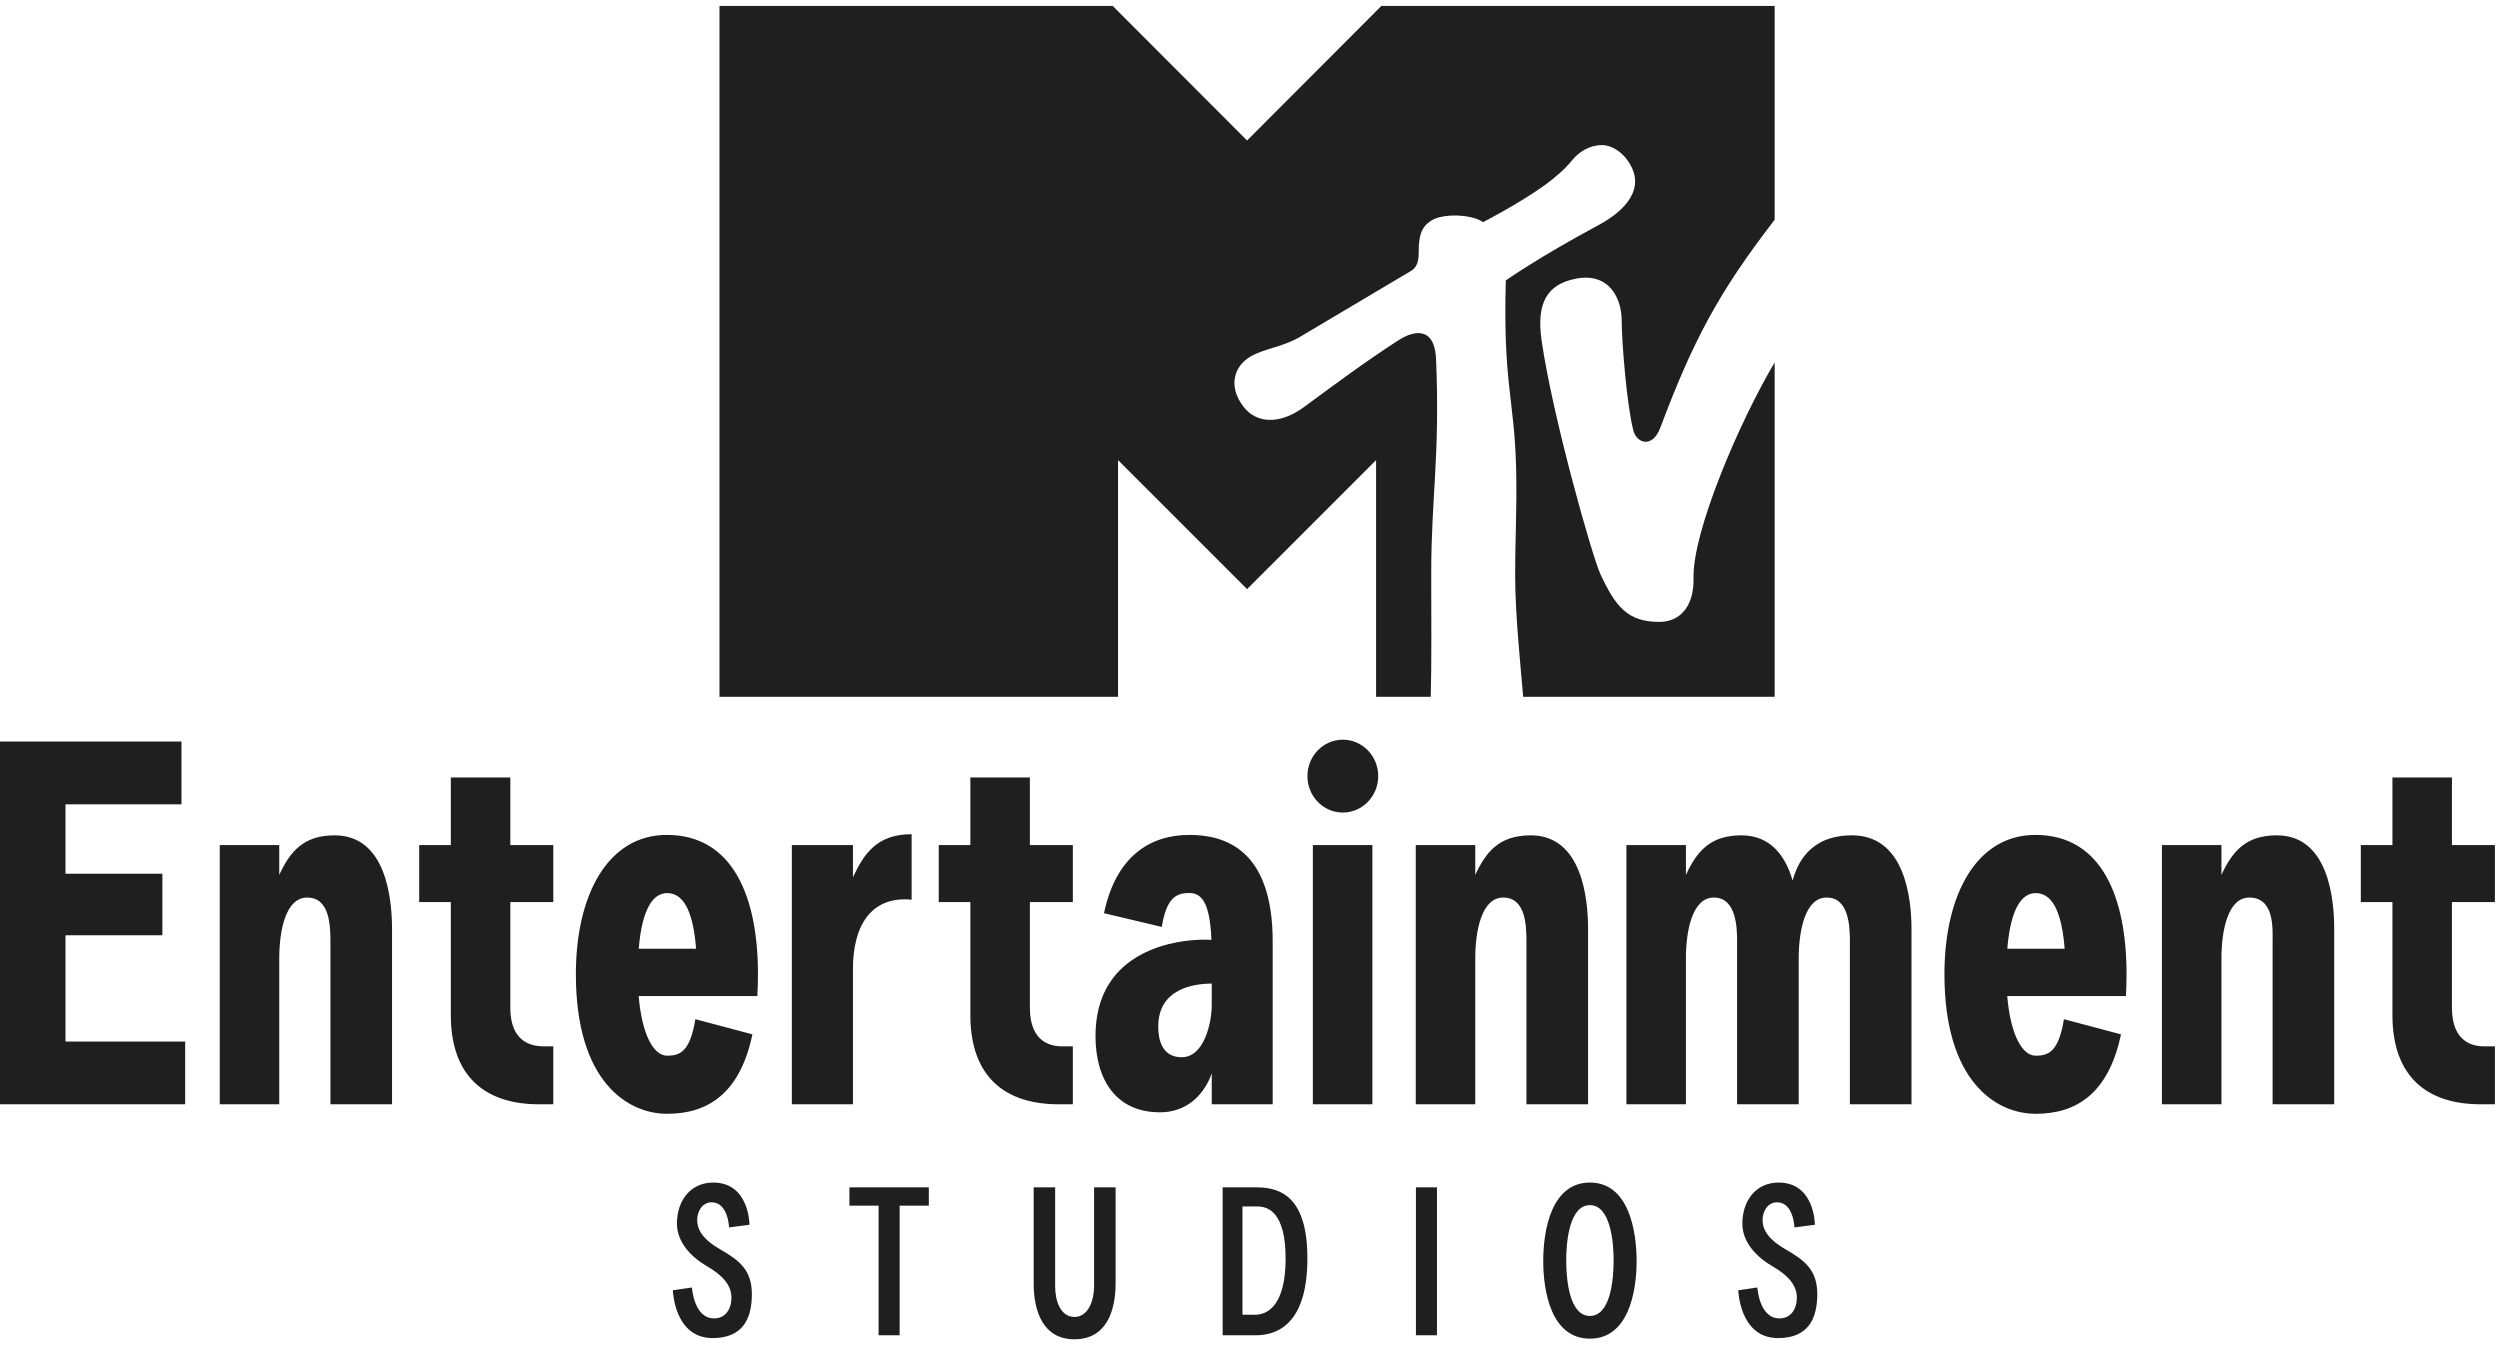 <svg width="210" height="113" viewBox="0 0 210 113" fill="none" xmlns="http://www.w3.org/2000/svg">
<g clip-path="url(#clip0_32_1805)">
<path d="M112.797 62.133C111.155 62.133 109.824 63.504 109.824 65.195C109.825 66.885 111.155 68.255 112.797 68.255C114.438 68.255 115.77 66.885 115.77 65.195C115.77 63.504 114.439 62.133 112.797 62.133ZM0 62.291V92.76H15.554V87.487H5.502V78.561H13.64V73.393H5.502V67.563H15.244V62.291H0ZM37.869 65.306V70.984H35.213V75.776H37.869V85.271C37.869 90.414 40.753 92.76 45.27 92.76H46.477V87.894H45.804C45.051 87.894 42.868 87.867 42.868 84.633V75.776H46.477V70.984H42.868V65.306H37.869ZM81.51 65.306V70.984H78.854V75.776H81.51V85.271C81.51 90.414 84.393 92.76 88.911 92.76H90.118V87.894H89.256C88.503 87.894 86.509 87.741 86.509 84.633V75.776H90.118V70.984H86.509V65.306H81.51ZM200.964 65.306V70.984H198.308V75.776H200.964V85.271C200.964 90.414 203.847 92.76 208.365 92.76H209.572V87.894H208.71C207.957 87.894 205.963 87.741 205.963 84.633V75.776H209.572V70.984H205.963V65.306H200.964ZM76.577 70.073C73.626 70.073 72.548 71.763 71.648 73.696V70.984H66.515V92.76H71.648V81.377C71.648 77.745 73.179 75.249 76.577 75.572V70.073ZM56.012 70.132C51.121 70.132 48.373 75.064 48.373 81.844C48.373 90.841 52.706 93.559 56.038 93.559C59.373 93.559 62.147 91.939 63.202 86.885L58.411 85.611C57.962 88.398 57.071 88.678 56.036 88.678C54.88 88.678 53.914 86.853 53.648 83.669H63.616C63.648 83.09 63.67 82.487 63.67 81.844C63.67 75.375 61.593 70.132 56.012 70.132ZM99.899 70.132C96.564 70.132 93.722 71.981 92.735 76.71L97.59 77.859C97.996 75.341 98.865 75.012 99.901 75.012C100.944 75.012 101.634 75.831 101.76 78.948C101.76 78.948 100.116 78.817 98.187 79.299C95.437 79.986 92.022 81.89 92.022 87.036C92.022 90.758 93.811 93.433 97.413 93.433C100.344 93.433 101.456 91.103 101.787 90.167V92.76H106.905V79.062C106.905 71.219 102.743 70.132 99.899 70.132ZM170.972 70.132C166.08 70.132 163.333 75.064 163.333 81.844C163.333 90.841 167.666 93.559 170.998 93.559C174.333 93.559 177.107 91.939 178.162 86.885L173.37 85.611C172.921 88.398 172.031 88.678 170.996 88.678C169.841 88.678 168.874 86.853 168.608 83.669H178.576C178.609 83.09 178.63 82.487 178.63 81.844C178.63 75.375 176.553 70.132 170.972 70.132ZM28.109 70.168C25.468 70.168 24.358 71.556 23.457 73.489V70.984H18.459V92.76H23.457V80.505C23.457 78.204 23.984 75.394 25.801 75.394C27.695 75.394 27.756 77.726 27.756 79.138V92.76H32.932V78.074C32.932 75.626 32.492 70.168 28.109 70.168ZM128.574 70.168C125.934 70.168 124.824 71.556 123.923 73.489V70.984H118.924V92.76H123.923V80.505C123.923 78.204 124.449 75.394 126.266 75.394C128.16 75.394 128.221 77.726 128.221 79.138V92.76H133.398V78.074C133.398 75.626 132.957 70.168 128.574 70.168ZM146.269 70.168C143.628 70.168 142.518 71.556 141.617 73.489V70.984H136.619V92.76H141.617V80.505C141.617 78.204 142.144 75.394 143.961 75.394C145.902 75.394 145.916 78.039 145.916 79.138V92.76H151.092V80.505C151.092 78.204 151.619 75.394 153.436 75.394C155.344 75.394 155.39 77.882 155.39 79.138V92.76H160.567V78.074C160.567 75.293 159.949 70.168 155.566 70.168C152.046 70.168 150.977 72.511 150.58 73.971C150.001 71.972 148.788 70.168 146.269 70.168ZM191.252 70.168C188.611 70.168 187.501 71.556 186.601 73.489V70.984H181.601V92.76H186.601V80.505C186.601 78.204 187.127 75.394 188.943 75.394C191.073 75.394 190.899 78.039 190.899 79.138V92.76H196.075V78.074C196.075 75.626 195.635 70.168 191.252 70.168ZM110.281 70.984V92.76H115.28V70.984H110.281ZM56.036 75.02C57.617 75.02 58.262 77.025 58.471 79.693H53.655C53.931 76.283 54.891 75.02 56.036 75.02ZM170.996 75.02C172.578 75.02 173.221 77.025 173.43 79.693H168.614C168.891 76.283 169.851 75.02 170.996 75.02ZM101.787 82.623V84.414C101.787 85.92 101.152 88.808 99.261 88.808C97.629 88.808 97.291 87.368 97.291 86.238C97.291 83.034 100.29 82.623 101.787 82.623Z" fill="#1F1F1F"/>
<path d="M146.016 108.384L147.619 108.149C147.619 108.149 147.764 110.744 149.475 110.744C150.45 110.744 150.936 109.95 150.936 108.984C150.936 108.019 150.259 107.161 148.935 106.397C147.611 105.633 146.351 104.4 146.358 102.763C146.366 100.864 147.483 99.335 149.407 99.335C152.455 99.335 152.45 102.88 152.45 102.88L150.735 103.104C150.735 103.104 150.664 100.994 149.277 100.994C148.452 100.994 148.06 101.792 148.056 102.472C148.053 103.153 148.376 104.012 149.953 104.923C151.531 105.834 152.652 106.631 152.652 108.702C152.652 110.774 151.89 112.399 149.35 112.399C146.122 112.399 146.016 108.384 146.016 108.384ZM71.351 99.738V101.277H73.802V112.165H75.569V101.277H78.021V99.738H71.351ZM102.702 99.738H105.561C107.627 99.738 109.821 100.598 109.821 105.698C109.821 110.798 107.67 112.165 105.469 112.165H102.702V99.738ZM104.367 101.342V110.44H105.418C106.526 110.44 107.991 109.591 107.991 105.715C107.991 101.839 106.533 101.342 105.627 101.342H104.367ZM118.937 99.738H120.705V112.165H118.937V99.738ZM86.829 99.738H88.632V108.044C88.632 109.311 89.1 110.623 90.256 110.623C91.413 110.623 91.903 109.25 91.903 108.044V99.738H93.712V107.763C93.712 110.252 92.864 112.5 90.25 112.5C87.636 112.5 86.829 110.175 86.829 107.829V99.738ZM133.553 99.335C130.306 99.335 129.632 103.355 129.632 105.923C129.632 108.492 130.306 112.447 133.553 112.447C136.8 112.447 137.475 108.492 137.475 105.923C137.475 103.355 136.801 99.335 133.553 99.335ZM133.553 101.231C135.264 101.231 135.553 104.276 135.545 105.925C135.537 107.575 135.259 110.538 133.553 110.538C131.848 110.538 131.569 107.575 131.562 105.925C131.554 104.276 131.842 101.231 133.553 101.231ZM56.521 108.384L58.125 108.149C58.125 108.149 58.27 110.744 59.981 110.744C60.955 110.744 61.441 109.95 61.441 108.984C61.441 108.019 60.765 107.161 59.441 106.397C58.117 105.633 56.857 104.4 56.864 102.763C56.871 100.864 57.988 99.335 59.913 99.335C62.961 99.335 62.955 102.88 62.955 102.88L61.241 103.104C61.241 103.104 61.169 100.994 59.782 100.994C58.958 100.994 58.565 101.792 58.562 102.472C58.559 103.153 58.881 104.012 60.459 104.923C62.037 105.834 63.157 106.631 63.157 108.702C63.157 110.774 62.396 112.399 59.856 112.399C56.627 112.399 56.521 108.384 56.521 108.384Z" fill="#1F1F1F"/>
<path d="M60.436 0.5V58.532H93.916V38.65L104.754 49.487L115.591 38.65V58.532H120.184C120.264 55.662 120.223 51.649 120.223 48.188C120.223 41.727 120.97 38.28 120.629 30.154C120.521 27.592 118.978 27.615 117.466 28.584C114.843 30.267 111.907 32.443 109.569 34.168C107.469 35.718 105.511 35.567 104.433 34.139C103.114 32.39 103.711 30.746 105.005 29.97C106.182 29.266 107.72 29.177 109.242 28.272L118.543 22.746C119.102 22.413 119.167 21.767 119.167 21.274C119.167 19.778 119.382 19.078 120.219 18.534C121.167 17.916 123.593 17.968 124.576 18.66C124.576 18.66 127.574 17.124 129.779 15.539C130.557 14.979 131.462 14.204 132.048 13.475C132.634 12.748 133.52 12.188 134.582 12.188C135.37 12.188 136.216 12.757 136.739 13.504C138.323 15.763 136.576 17.671 134.278 18.907C129.15 21.665 126.488 23.557 126.488 23.557C126.246 32.295 127.216 33.506 127.355 39.367C127.436 42.747 127.274 44.785 127.274 48.421C127.274 51.562 127.725 55.93 127.948 58.532H149.071V30.447C146.11 35.436 142.164 44.625 142.254 48.58C142.307 50.934 141.119 52.239 139.392 52.239C136.731 52.239 135.722 50.992 134.429 48.215C133.752 46.764 130.412 34.995 129.494 28.591C129.035 25.399 129.997 23.913 132.273 23.429C135.224 22.801 136.22 25.152 136.22 26.893C136.22 28.717 136.666 34.157 137.204 36.168C137.5 37.268 138.821 37.648 139.464 35.933C142.197 28.65 144.356 24.566 149.071 18.458V0.5H116.034L104.754 11.803L93.472 0.5H60.436V0.5Z" fill="#1F1F1F"/>
</g>
<defs>
<clipPath id="clip0_32_1805">
<rect width="209.572" height="112" fill="white" transform="translate(0 0.5)"/>
</clipPath>
</defs>
</svg>
